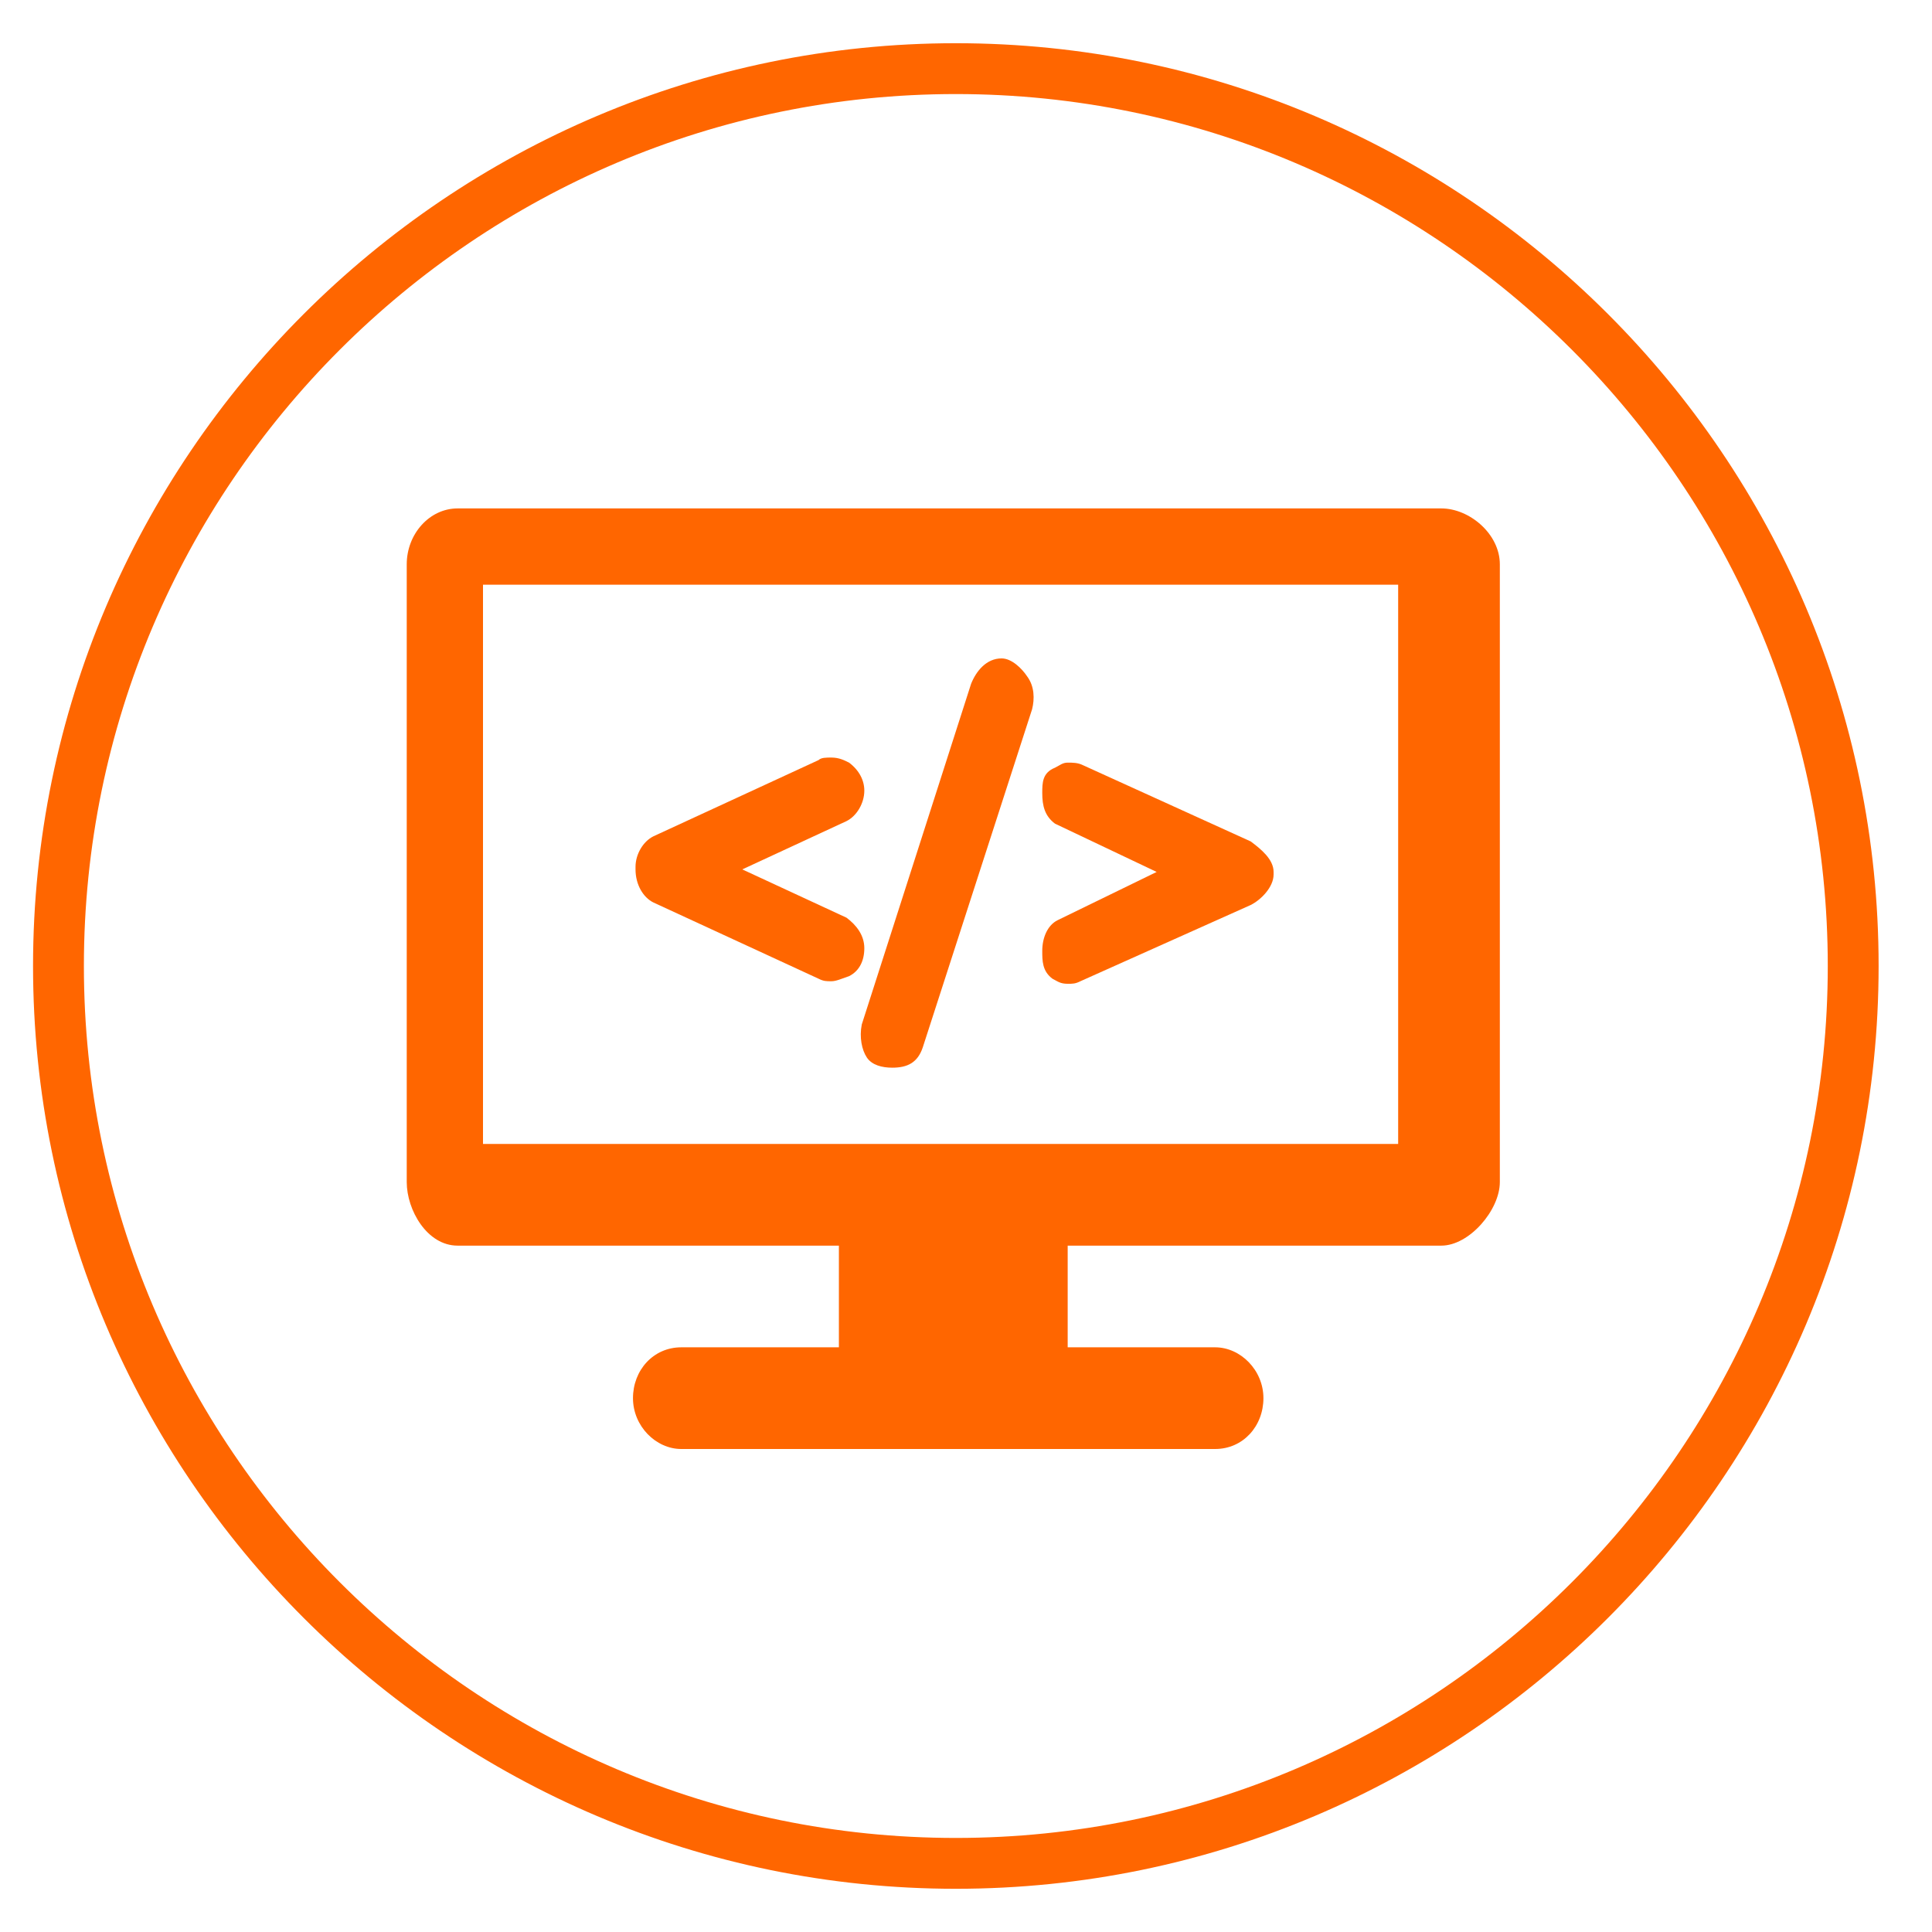 <?xml version="1.0" encoding="utf-8"?>
<!-- Generator: Adobe Illustrator 19.1.0, SVG Export Plug-In . SVG Version: 6.00 Build 0)  -->
<svg version="1.1" id="Layer_1" xmlns="http://www.w3.org/2000/svg" xmlns:xlink="http://www.w3.org/1999/xlink" x="0px" y="0px"
	 viewBox="0 0 76 76" style="enable-background:new 0 0 76 76;" xml:space="preserve">
<style type="text/css">
	.st0{fill:none;stroke:#878787;stroke-miterlimit:10;}
	.st1{fill:#999999;}
	.st2{fill:#EA7103;stroke:#EA7103;stroke-miterlimit:10;}
	.st3{fill:#231F20;}
	.st4{fill:none;stroke:#878787;stroke-width:5;stroke-miterlimit:10;}
	.st5{fill:#FFFFFF;}
	.st6{fill:none;stroke:#00CCFF;stroke-width:0.5;stroke-miterlimit:10;}
	.st7{fill:#33CCCC;}
	.st8{fill:#FF6600;}
	.st9{fill:#99CC33;}
	.st10{fill:#010002;}
	.st11{fill:#030104;}
	.st12{fill:none;stroke:#000000;stroke-width:2;stroke-miterlimit:10;}
	.st13{fill:none;stroke:#FF6600;stroke-width:2;stroke-miterlimit:10;}
	.st14{fill:#020202;}
	.st15{fill:#D5D5D5;}
</style>
<g>
	<g>
		<g>
			<g>
				<path class="st8" d="M56.7,20H18c-1.1,0-2,1-2,2.2v24.3c0,1.1,0.8,2.5,2,2.5h15v4h-6.2c-1.1,0-1.9,0.9-1.9,2s0.9,2,1.9,2h21
					c1.1,0,1.9-0.9,1.9-2s-0.9-2-1.9-2H42v-4h14.7c1.1,0,2.3-1.4,2.3-2.5V22.2C59,21,57.8,20,56.7,20z M55,45H19V23h36V45z"/>
				<path class="st8" d="M25.7,35.5l6.5,3c0.2,0.1,0.3,0.1,0.5,0.1c0.2,0,0.4-0.1,0.7-0.2c0.4-0.2,0.6-0.6,0.6-1.1v0
					c0-0.5-0.3-0.9-0.7-1.2l-4.1-1.9l4.1-1.9c0.4-0.2,0.7-0.7,0.7-1.2v0c0-0.4-0.2-0.8-0.6-1.1c-0.2-0.1-0.4-0.2-0.7-0.2
					c-0.2,0-0.4,0-0.5,0.1l-6.5,3c-0.4,0.2-0.7,0.7-0.7,1.2v0.1C25,34.8,25.3,35.3,25.7,35.5z"/>
				<path class="st8" d="M34.1,41.6c0.2,0.3,0.6,0.4,1,0.4h0c0.6,0,1-0.2,1.2-0.8l4.3-13.3c0.1-0.4,0.1-0.9-0.2-1.3
					c-0.2-0.3-0.6-0.7-1-0.7h0c-0.6,0-1,0.5-1.2,1l-4.3,13.4C33.8,40.8,33.9,41.3,34.1,41.6z"/>
				<path class="st8" d="M41,31.2c0,0.5,0.1,0.9,0.5,1.2l4,1.9l-3.9,1.9c-0.4,0.2-0.6,0.7-0.6,1.2v0c0,0.4,0,0.8,0.4,1.1
					c0.2,0.1,0.3,0.2,0.6,0.2c0.2,0,0.3,0,0.5-0.1l6.7-3c0.4-0.2,0.9-0.7,0.9-1.2v-0.1c0-0.5-0.5-0.9-0.9-1.2l-6.6-3
					c-0.2-0.1-0.4-0.1-0.6-0.1c-0.2,0-0.3,0.1-0.5,0.2C41,30.4,41,30.8,41,31.2L41,31.2L41,31.2z"/>
			</g>
		</g>
	</g>
</g>
<g>
	<path class="st8" d="M37.6,74.3C17.6,74.3,1.3,58,1.3,38c0-20,16.3-36.3,36.3-36.3S73.9,18,73.9,38C73.9,58,57.6,74.3,37.6,74.3z
		 M37.6,3.7C18.7,3.7,3.3,19.1,3.3,38s15.4,34.3,34.3,34.3S71.9,56.9,71.9,38S56.5,3.7,37.6,3.7z"/>
</g>
</svg>

